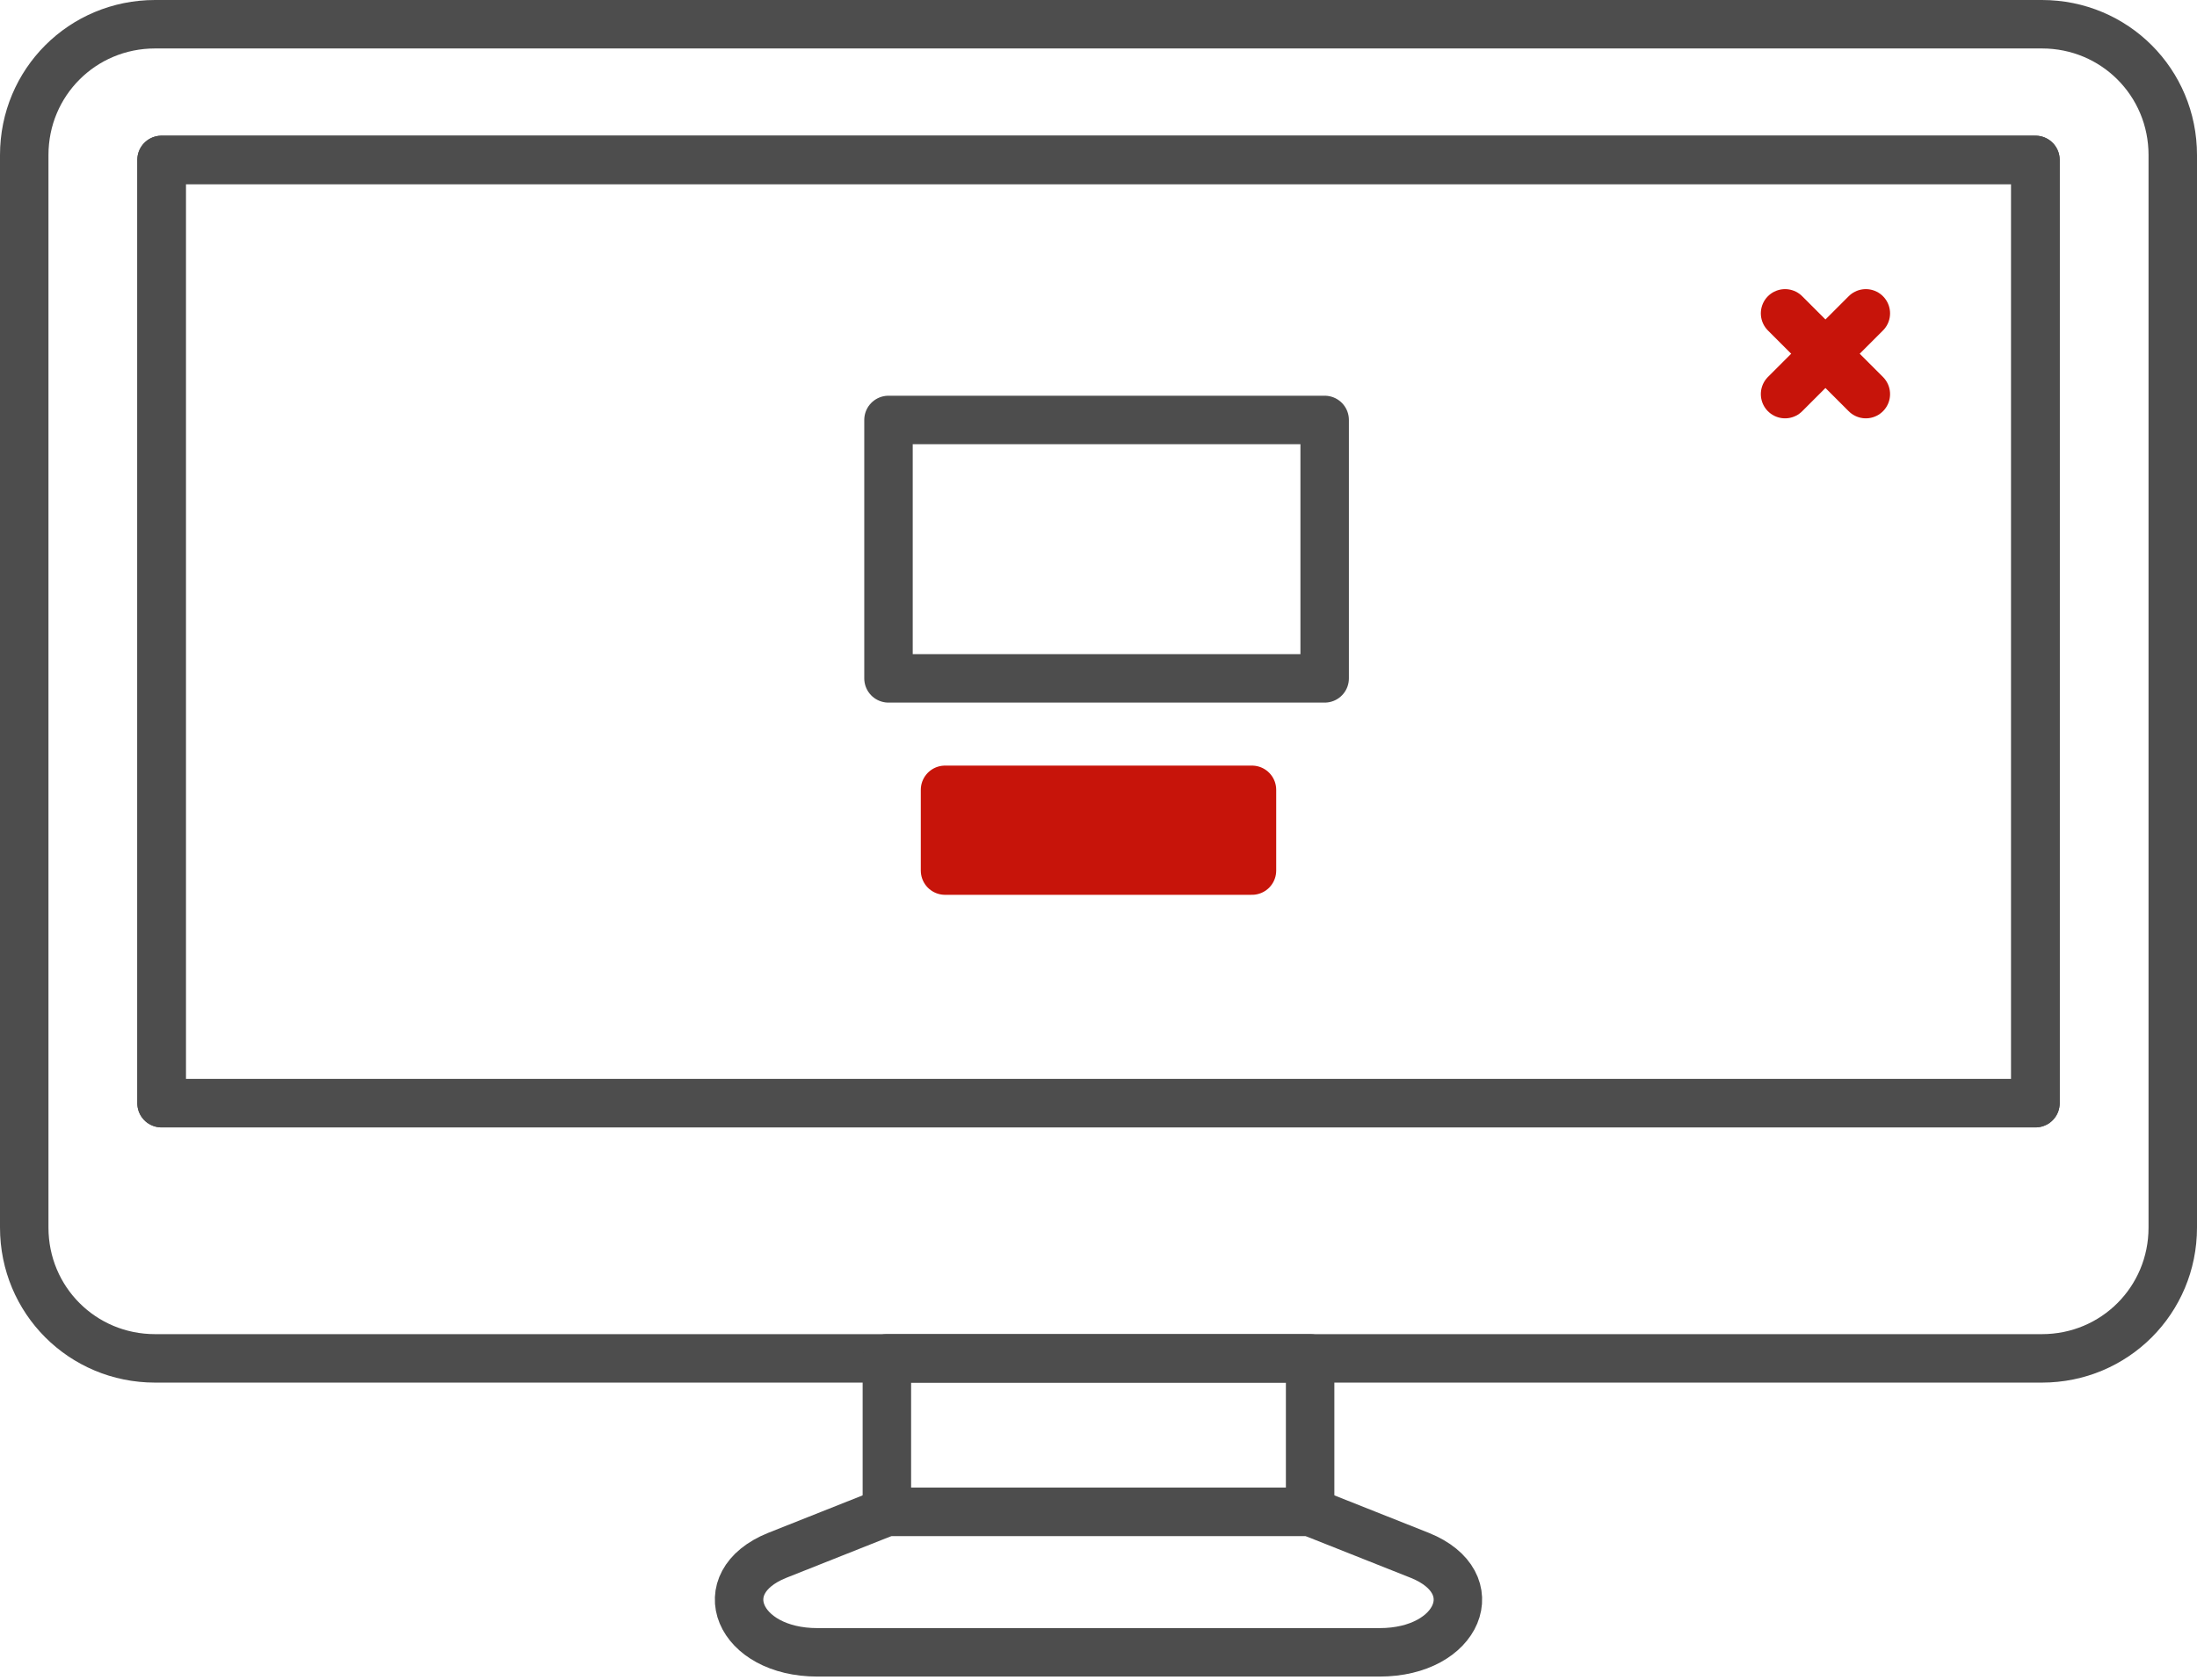 <?xml version="1.0" encoding="UTF-8"?> <svg xmlns="http://www.w3.org/2000/svg" width="136" height="104" viewBox="0 0 136 104" fill="none"> <g clip-path="url(#clip0)"> <path d="M126.4 1.5H9.6C5.1 1.5 1.5 5.1 1.5 9.6V76C1.5 80.5 5.1 84.1 9.6 84.1H126.4C130.9 84.1 134.5 80.5 134.5 76V9.6C134.5 5.1 130.9 1.5 126.4 1.5ZM126 68.3H10V9.9H126V68.3Z" stroke="#4D4D4D" stroke-width="3" stroke-miterlimit="10" stroke-linecap="round" stroke-linejoin="round"></path> <path d="M81.1 84.1H54.9V93.6H81.1V84.1Z" stroke="#4D4D4D" stroke-width="3" stroke-miterlimit="10" stroke-linecap="round" stroke-linejoin="round"></path> <path d="M81.1 93.6H54.9L48.1 96.3C43.9 98 45.7 102.3 50.6 102.3H85.4C90.3 102.3 92.1 98 87.9 96.3L81.1 93.6Z" stroke="#4D4D4D" stroke-width="3" stroke-miterlimit="10" stroke-linecap="round" stroke-linejoin="round"></path> <path d="M126 9.9H10V68.3H126V9.9Z" stroke="#4D4D4D" stroke-width="3" stroke-miterlimit="10" stroke-linecap="round" stroke-linejoin="round"></path> <path d="M82 26H55V42H82V26Z" stroke="#4D4D4D" stroke-width="3" stroke-miterlimit="10" stroke-linecap="round" stroke-linejoin="round"></path> <path d="M77.5 48.9H58.5V53.9H77.5V48.9Z" fill="#C7140A" stroke="#C7140A" stroke-width="3" stroke-miterlimit="10" stroke-linecap="round" stroke-linejoin="round"></path> <path d="M115.5 19.4L110.5 24.4" stroke="#C7140A" stroke-width="3" stroke-miterlimit="10" stroke-linecap="round" stroke-linejoin="round"></path> <path d="M110.5 19.4L115.5 24.4" stroke="#C7140A" stroke-width="3" stroke-miterlimit="10" stroke-linecap="round" stroke-linejoin="round"></path> </g> <defs> <clipPath id="clip0"> <rect width="136" height="103.8" fill="white"></rect> </clipPath> </defs> </svg> 